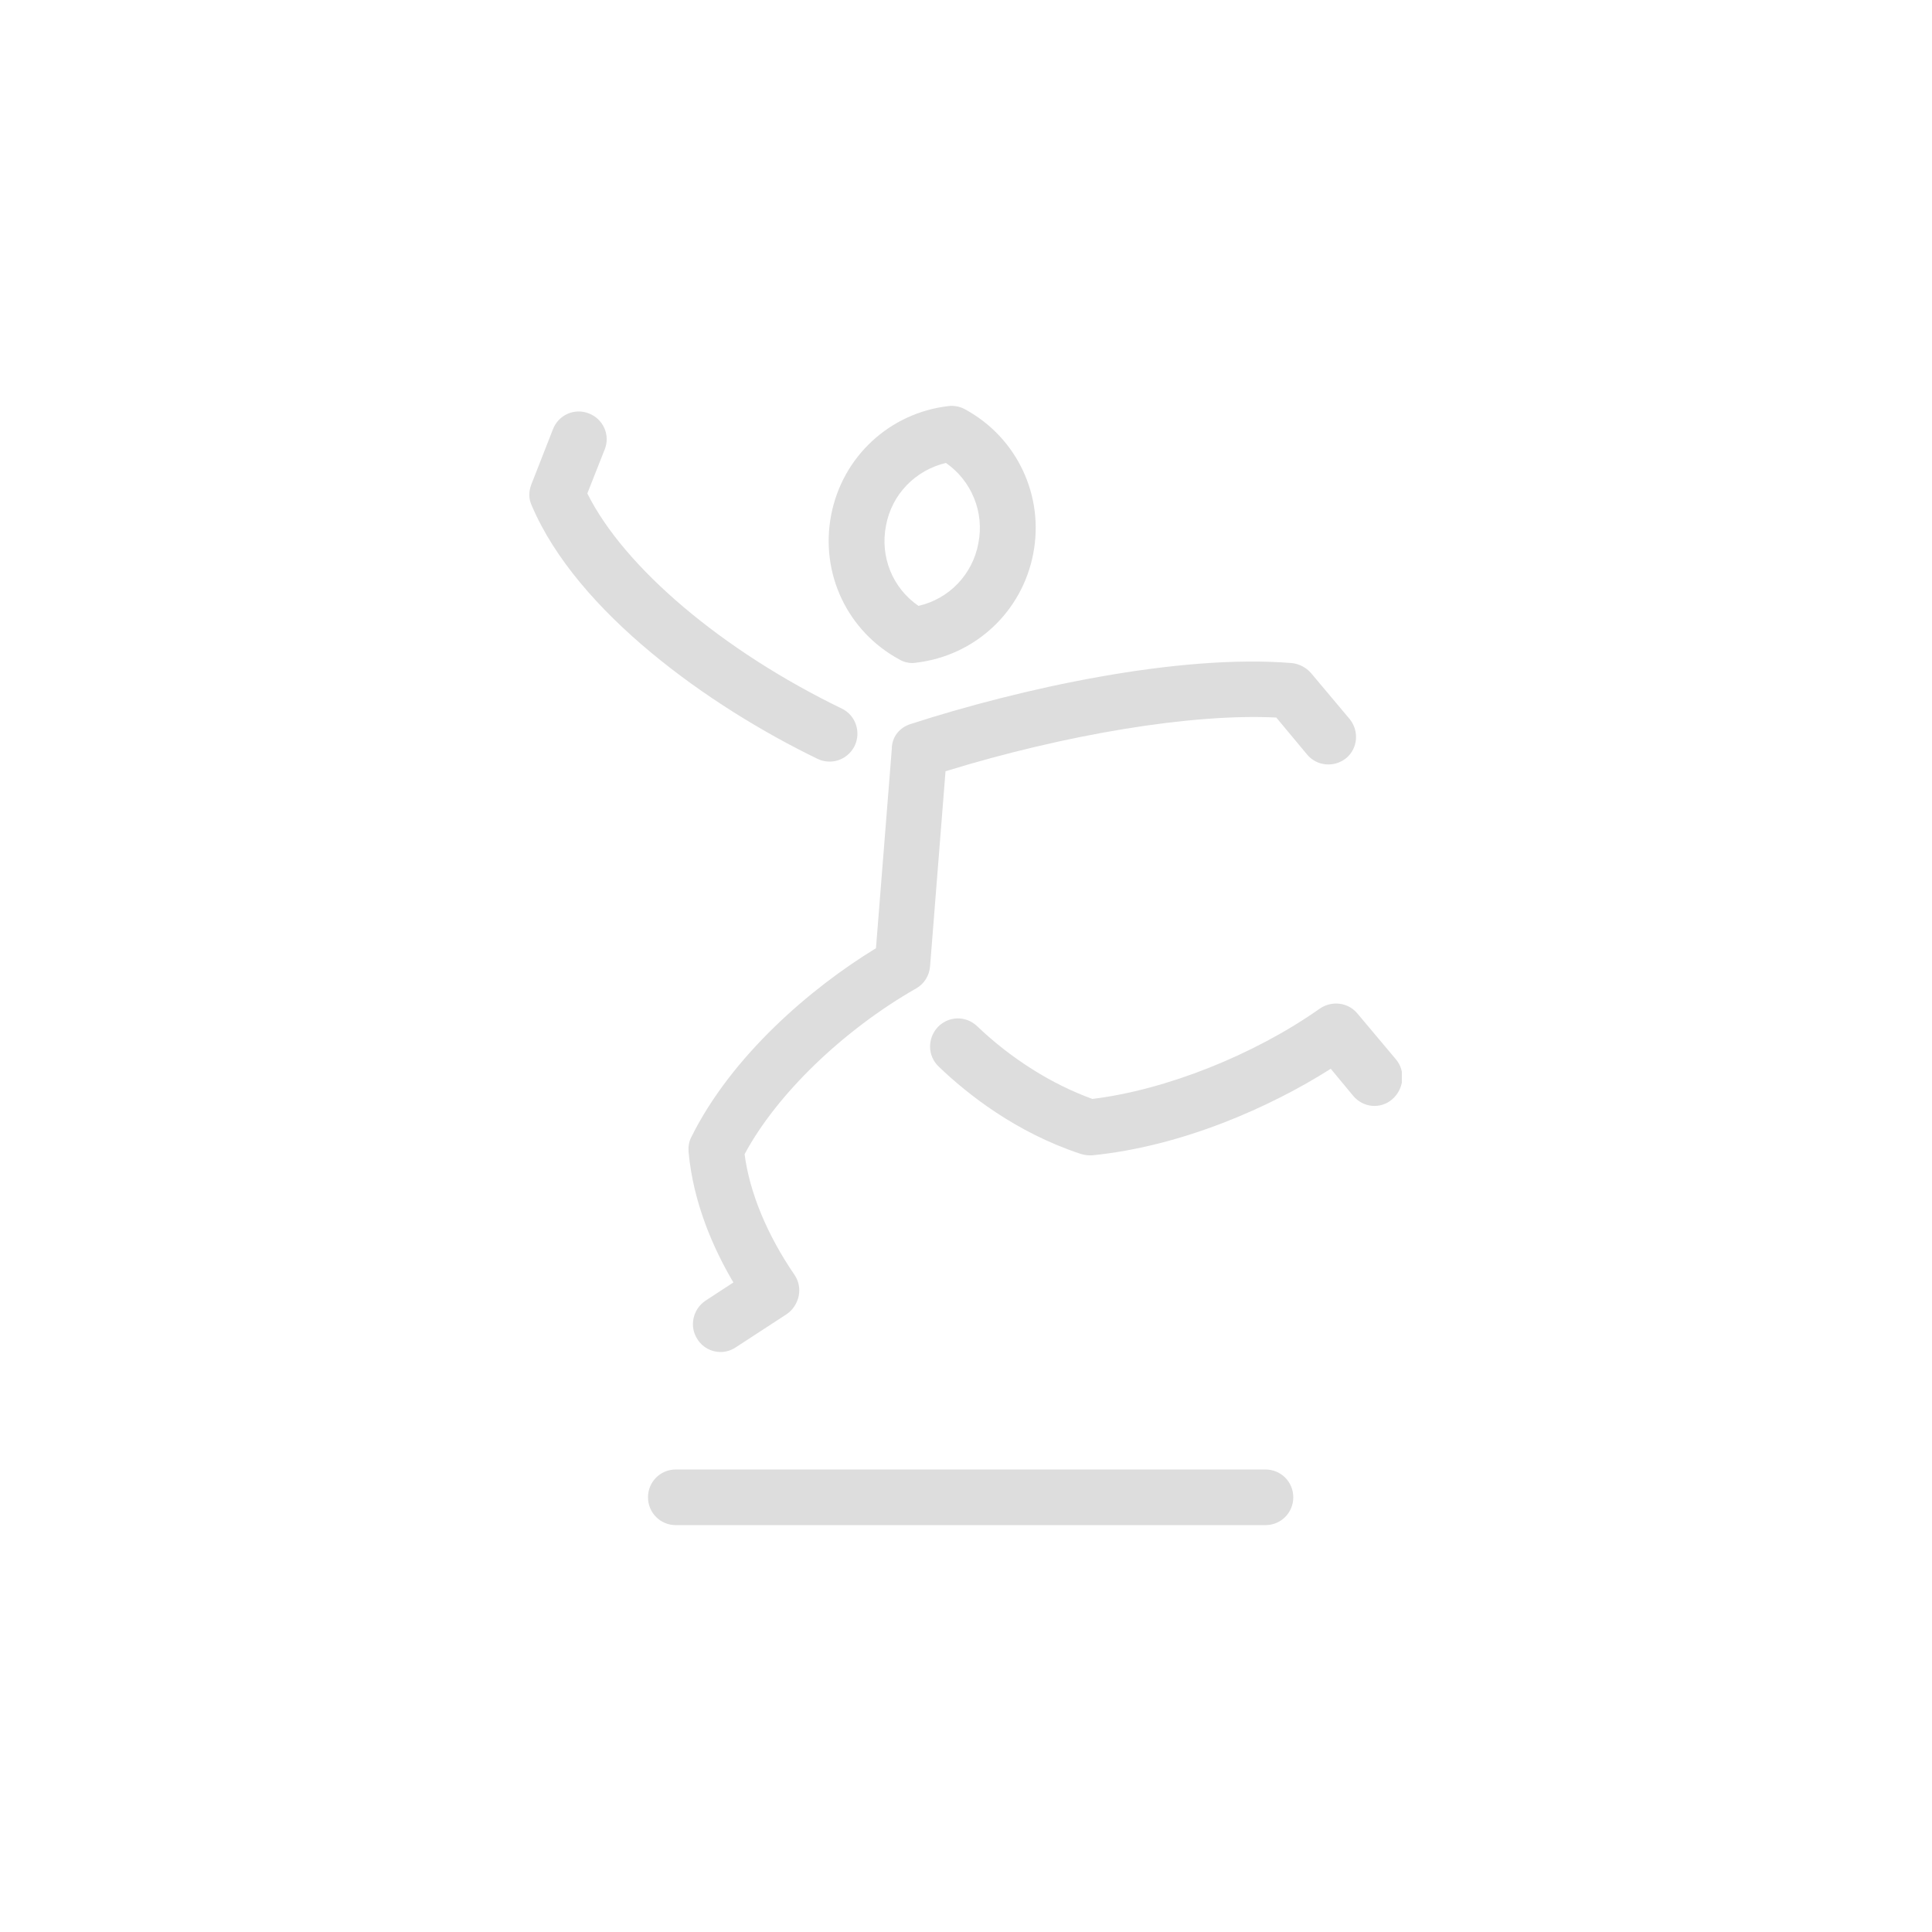 <?xml version="1.0" encoding="UTF-8"?> <!-- Generator: Adobe Illustrator 24.1.2, SVG Export Plug-In . SVG Version: 6.00 Build 0) --> <svg xmlns="http://www.w3.org/2000/svg" xmlns:xlink="http://www.w3.org/1999/xlink" version="1.1" id="Livello_1" x="0px" y="0px" viewBox="0 0 500 500" style="enable-background:new 0 0 500 500;" xml:space="preserve"> <style type="text/css"> .st0{clip-path:url(#SVGID_2_);fill:#DDDDDD;} </style> <g> <g> <defs> <rect id="SVGID_1_" x="137" y="105" width="225.8" height="290"></rect> </defs> <clipPath id="SVGID_2_"> <use xlink:href="#SVGID_1_" style="overflow:visible;"></use> </clipPath> <path class="st0" d="M235.6,187.4c28.4-9.2,69.2-18.2,98.7-15.8c1.9,0.2,3.7,1.1,5,2.6l10,11.9c2.5,3.1,2.1,7.6-0.9,10.1 c-3.1,2.5-7.6,2.1-10.1-0.9l-8-9.6c-21.7-1.1-54.4,4.3-85.6,13.9l-4,50.5c-0.2,2.4-1.5,4.5-3.6,5.7 c-18.9,10.8-36.1,27.4-44.4,42.9c1.3,10,5.9,21,12.9,31.2c1.1,1.6,1.5,3.6,1.1,5.5s-1.5,3.6-3.1,4.7l-13.2,8.6 c-1.2,0.8-2.6,1.2-3.9,1.2c-2.4,0-4.7-1.2-6-3.3c-2.2-3.3-1.2-7.8,2.1-10l7.2-4.7c-5.2-8.8-10.4-20.6-11.6-33.8 c-0.1-1.3,0.1-2.7,0.7-3.8c10.4-21,30.9-38.6,47.8-48.9l4.1-51.6C230.8,190.7,232.8,188.3,235.6,187.4L235.6,187.4z M361.3,274.2 l-10-11.9c-2.4-2.9-6.6-3.4-9.7-1.3c-17,12-39.9,21.1-58.9,23.4c-10.5-3.8-21-10.4-29.8-18.8c-2.9-2.8-7.4-2.7-10.2,0.2 c-2.7,2.9-2.7,7.4,0.2,10.2c7.6,7.3,20.1,17.1,36.7,22.6c0.7,0.2,1.5,0.4,2.3,0.4c0.2,0,0.5,0,0.7,0c23.3-2.3,46.2-12.5,61.8-22.4 l5.8,7c2.6,3.1,7.1,3.5,10.1,0.9C363.4,281.8,363.8,277.2,361.3,274.2L361.3,274.2z M215.1,133.3c2.9-15.1,15.1-26.4,30.3-28.2 c1.5-0.2,3,0.1,4.3,0.8c13.5,7.3,20.6,22.4,17.7,37.4c-2.9,15.1-15.1,26.4-30.3,28.2c-0.3,0-0.6,0.1-0.9,0.1 c-1.2,0-2.4-0.3-3.4-0.9C219.3,163.4,212.2,148.4,215.1,133.3L215.1,133.3z M237.7,156.8c7.9-1.8,14-8.1,15.5-16.2 c1.6-8.1-1.8-16.2-8.4-20.8c-7.9,1.9-14,8.1-15.5,16.2C227.7,144.1,231,152.2,237.7,156.8L237.7,156.8z M327.5,380.3H174.9 c-4,0-7.2,3.2-7.2,7.2c0,4,3.2,7.2,7.2,7.2h152.6c4,0,7.2-3.2,7.2-7.2C334.7,383.5,331.5,380.3,327.5,380.3L327.5,380.3z M214.7,197.1c2.7,0,5.2-1.5,6.5-4.1c1.7-3.6,0.2-7.9-3.3-9.6c-31-15-56.4-36.6-65.9-55.7l4.5-11.4c1.5-3.7-0.4-7.9-4.1-9.3 c-3.7-1.5-7.9,0.4-9.3,4.1l-5.6,14.3c-0.7,1.8-0.7,3.7,0.1,5.4c11.7,27.6,45.9,52,74,65.6C212.6,196.9,213.7,197.1,214.7,197.1 L214.7,197.1z"></path> </g> </g> </svg> 